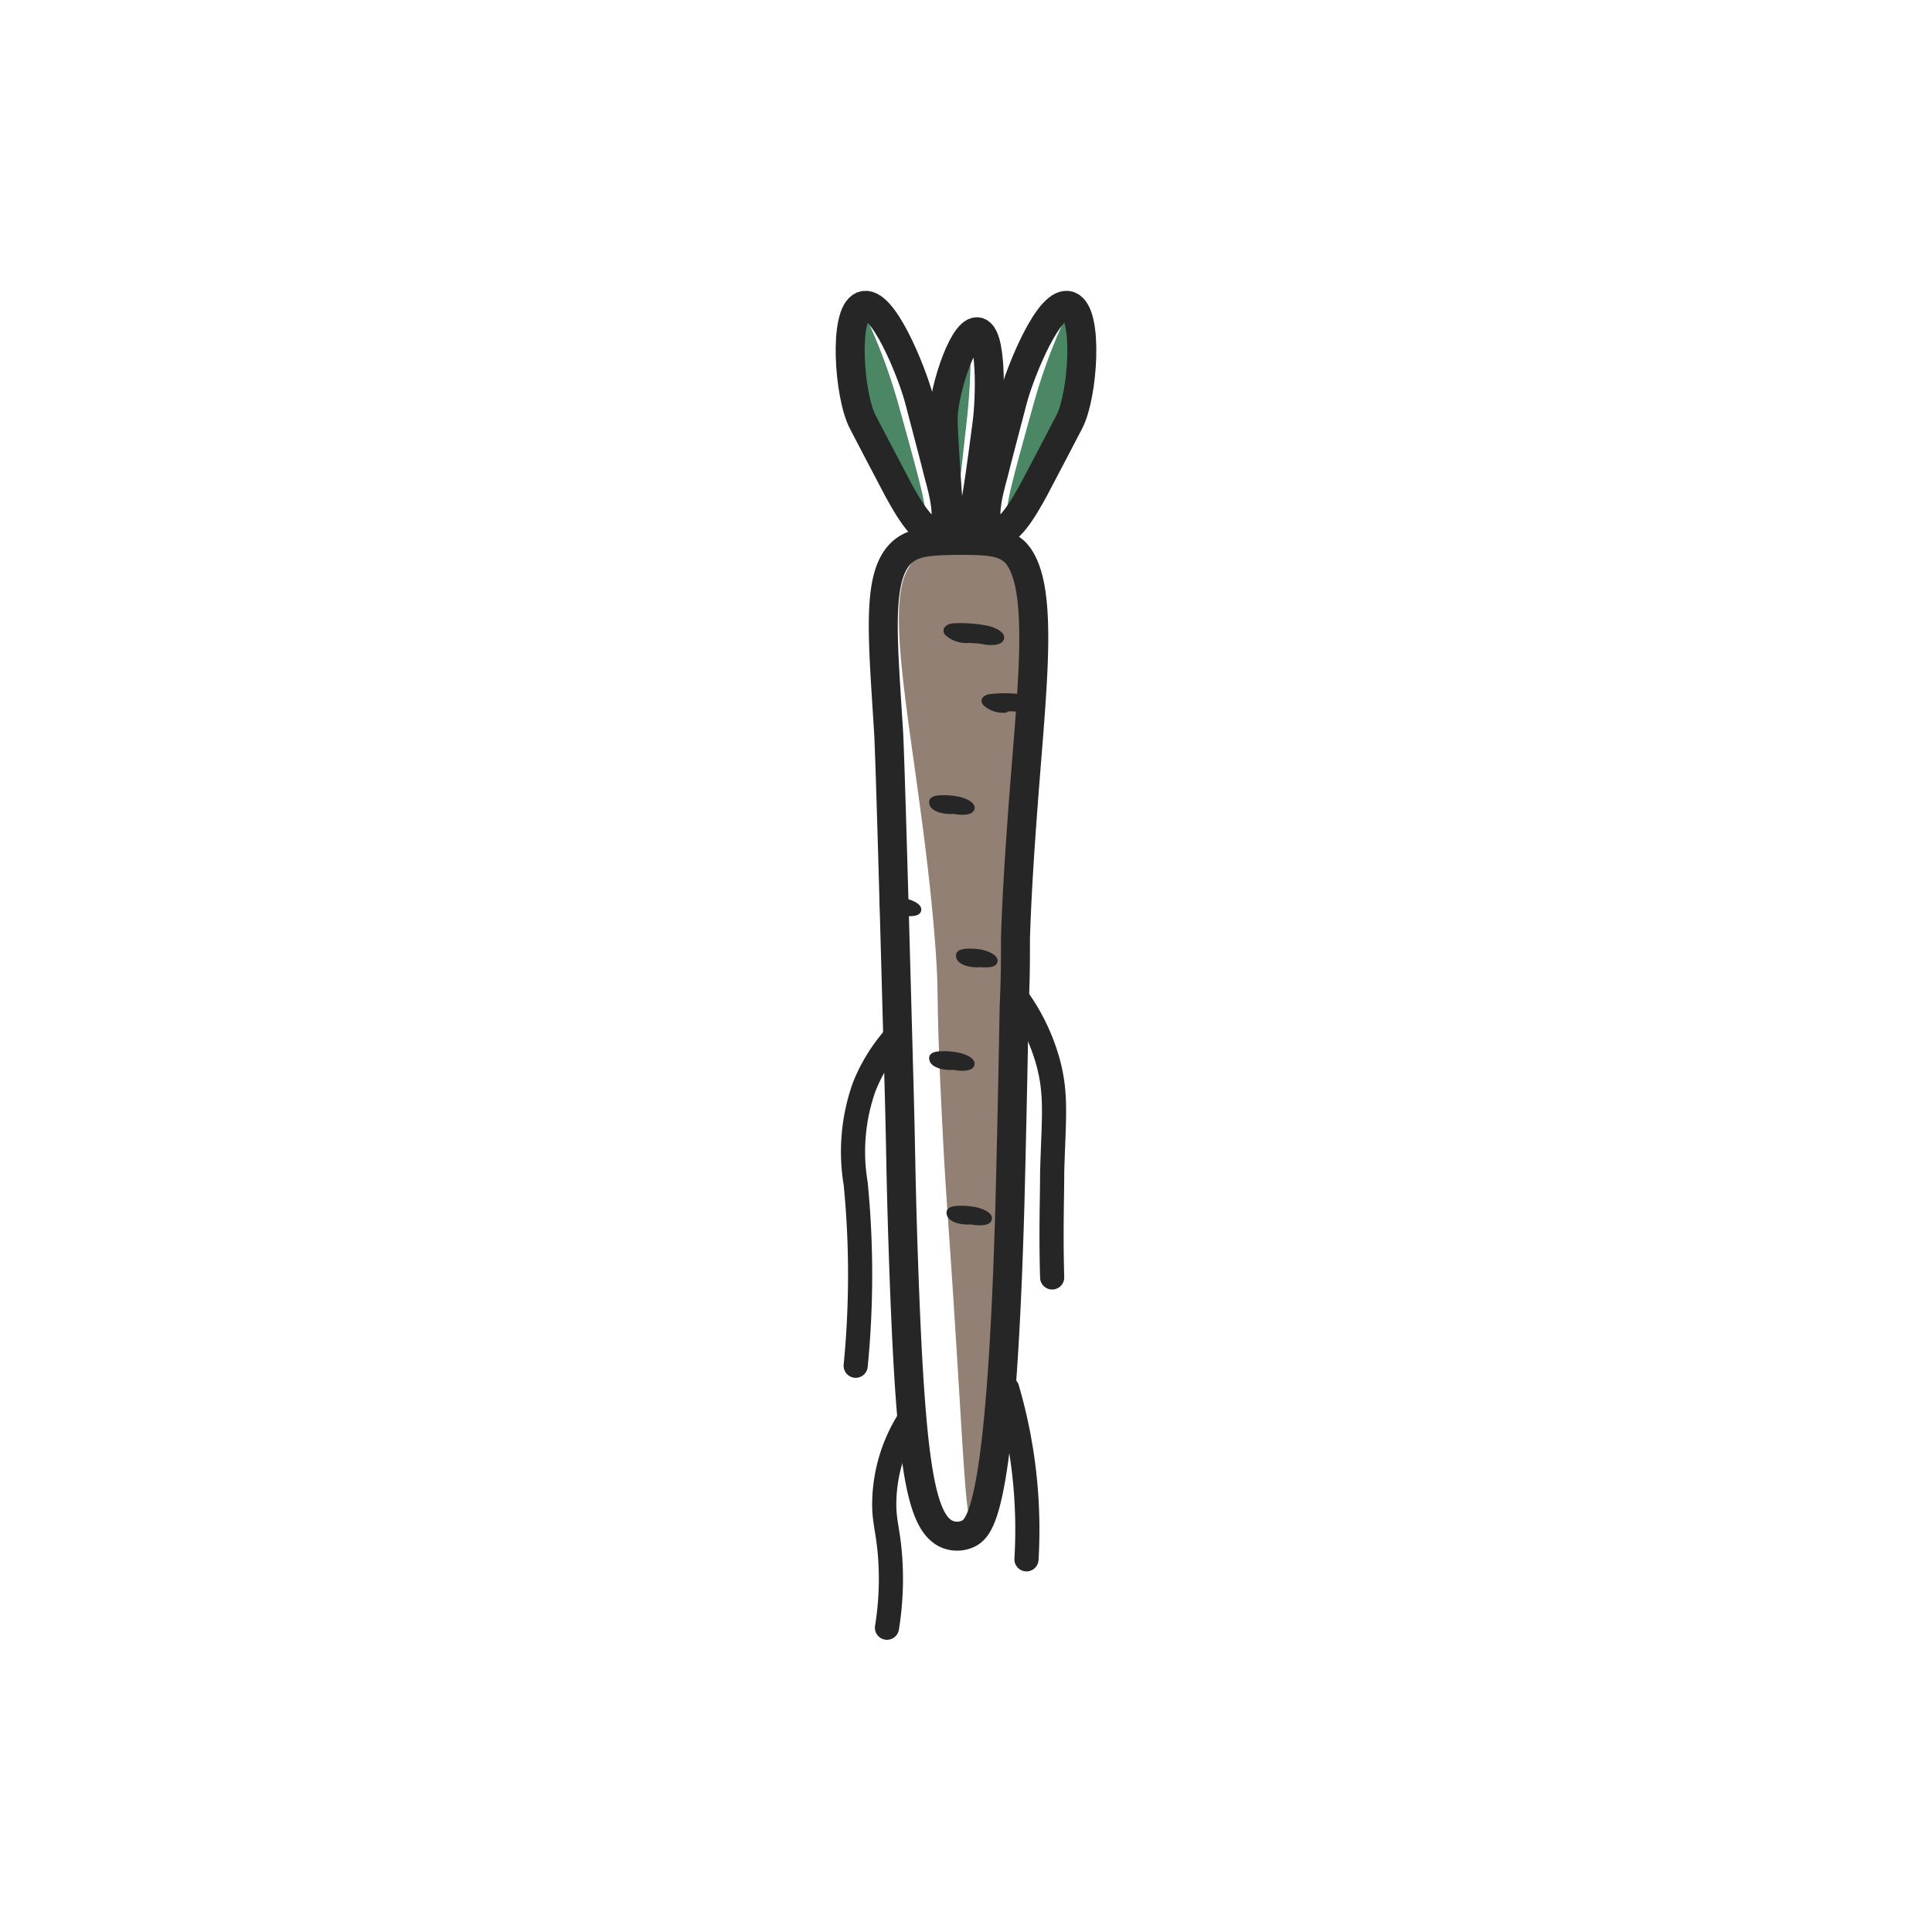 <svg xmlns="http://www.w3.org/2000/svg" viewBox="0 0 100 100"><defs><style>.cls-1{fill:#918073;}.cls-2,.cls-5{fill:none;stroke:#262627;stroke-linecap:round;stroke-linejoin:round;}.cls-2{stroke-width:1.5px;}.cls-3{fill:#262627;}.cls-4{fill:#4b8764;}.cls-5{stroke-width:1.25px;}</style></defs><title>Black Salsify</title><g id="Black_Salsify" data-name="Black Salsify"><path class="cls-1" d="M53.24,39.36c.37-4.88.78-8.68-.38-10.19a3.42,3.42,0,0,0-2.77-1H50a12.79,12.79,0,0,0-1.88.06s-.53.17-1.14,1.24c-1.37,2.37.73,10.26,1.43,19.45.22,3,0,2.14.36,9.22.21,4.22.26,4,.72,11.35.45,7.18.52,9.29.85,9.33.56.07,1.27-5.58,1.34-6.19.67-5.35.14-6.35.65-13.85.21-3.16.41-4.67.5-8.09C52.88,47.46,52.72,46.21,53.24,39.36Z"/><path class="cls-2" d="M50.16,79.36a1.34,1.34,0,0,1-1.24,0c-1.36-.74-1.83-4.08-2.19-15.18-.12-3.87-.09-4.07-.19-7.8C46.24,45.29,46.08,39.75,46,38c-.3-4.9-.64-8.06.6-9.33.64-.66,1.57-.67,2.85-.7,1.53,0,2.47,0,3.11.63,1.42,1.53.94,6.18.5,11.76-.34,4.31-.45,6.6-.5,8.22,0,1.27,0,2-.07,3.62,0,0-.06,3.87-.21,9.89C51.85,77.75,50.8,79,50.16,79.36Z"/><path class="cls-3" d="M49.21,55.39a.56.56,0,0,1,.23,0c.27.05.93.1,1-.28s-.61-.59-.85-.63a3.71,3.71,0,0,0-.73-.07c-.27,0-.84,0-.76.44s.8.54,1.09.53Z"/><path class="cls-3" d="M49.21,42.14a.56.56,0,0,1,.23,0c.27.05.93.1,1-.28s-.61-.59-.85-.63a3.71,3.71,0,0,0-.73-.07c-.27,0-.84,0-.76.44s.8.54,1.09.53Z"/><path class="cls-3" d="M50.23,33.29a2.93,2.93,0,0,1,.67.06c.29.06,1,.1,1.07-.3s-.64-.62-.89-.67a7.39,7.39,0,0,0-1.69-.12c-.33,0-.72.24-.48.59a1.61,1.61,0,0,0,1.31.42Z"/><path class="cls-3" d="M50.63,50.06h0c.28,0,.93.1,1-.28s-.61-.59-.85-.63a3.58,3.58,0,0,0-.53-.05c-.27,0-.84,0-.76.44s.79.53,1.09.53Z"/><path class="cls-3" d="M46.68,47.41h0c.28,0,.93.1,1-.28s-.61-.59-.85-.63a3.59,3.59,0,0,0-.53-.05c-.27,0-.84,0-.76.44s.79.53,1.09.53Z"/><path class="cls-3" d="M52.14,36.83a1.85,1.85,0,0,1,.41,0c.28,0,.93.11,1-.28s-.61-.6-.85-.63a6.14,6.14,0,0,0-1.37,0c-.31,0-.69.22-.45.56a1.5,1.5,0,0,0,1.24.4Z"/><path class="cls-3" d="M50.11,63.39a.56.56,0,0,1,.23,0c.27.05.93.1,1-.28s-.61-.59-.85-.63a3.71,3.71,0,0,0-.73-.07c-.27,0-.84,0-.76.44s.8.54,1.09.53Z"/><path class="cls-4" d="M49.15,27.19a9.74,9.74,0,0,1-.22-2c0-.61-.1-2.82-.12-3.35a14.14,14.14,0,0,1,1-4.4c.19,0,.22-.11.34,0l.09,0c.09,0-.08.23,0,.24a33.61,33.61,0,0,1-.19,4c-.06.52-.29,2.65-.38,3.33A5.94,5.94,0,0,1,49.15,27.19Z"/><path class="cls-2" d="M49.72,27.6h0c.56,0,.76-1.45.91-2.36.11-.68.39-2.8.46-3.33.17-1.29.26-4.71-.52-4.74h0c-.78,0-1.82,3.35-1.75,4.65,0,.53.15,2.74.19,3.35C49.07,26.09,49.16,27.57,49.72,27.6Z"/><path class="cls-4" d="M47.79,27.35a8.63,8.63,0,0,1-1.32-2c-.34-.64-1.53-3-1.81-3.54-.48-1-1-4.93-.62-5.4.28-.11.27-.26.5-.27l.13-.08c.13-.05,0,.29.11.26a28.87,28.87,0,0,1,1.67,4.43c.17.6.85,3.05,1.05,3.84S48.1,26.82,47.79,27.35Z"/><path class="cls-2" d="M48.58,27.53h0c.72-.28.28-2,0-3-.19-.79-.85-3.25-1-3.85-.4-1.49-1.92-5.24-2.93-4.85h0c-1,.39-.71,4.62,0,6,.29.56,1.51,2.89,1.85,3.53C47,26.26,47.86,27.81,48.58,27.53Z"/><path class="cls-4" d="M52.21,27.35a8.63,8.63,0,0,0,1.32-2c.34-.64,1.53-3,1.81-3.54.48-1,1-4.93.62-5.4-.28-.11-.27-.26-.5-.27L55.34,16c-.13-.05,0,.29-.11.26a28.87,28.87,0,0,0-1.67,4.43c-.17.6-.85,3.05-1.05,3.84S51.9,26.82,52.21,27.35Z"/><path class="cls-2" d="M51.42,27.53h0c-.72-.28-.28-2,0-3,.19-.79.85-3.25,1-3.85.4-1.49,1.92-5.24,2.93-4.85h0c1,.39.71,4.62,0,6-.29.56-1.51,2.89-1.85,3.53C53,26.26,52.14,27.81,51.42,27.53Z"/><path class="cls-5" d="M53.13,80.71a26,26,0,0,0-1-8.84"/><path class="cls-5" d="M44.29,70.69a48.5,48.5,0,0,0,0-9.43,10,10,0,0,1,.44-5,8.78,8.78,0,0,1,1.79-2.8"/><path class="cls-5" d="M54.46,66.12c-.07-2.32,0-4.19,0-5.45.08-2.81.25-4-.22-5.72a10.47,10.47,0,0,0-1.68-3.42"/><path class="cls-5" d="M45.91,84.25a15.84,15.84,0,0,0,.15-3.83c-.1-1.14-.26-1.58-.29-2.36a8.22,8.22,0,0,1,1.36-4.7"/></g></svg>